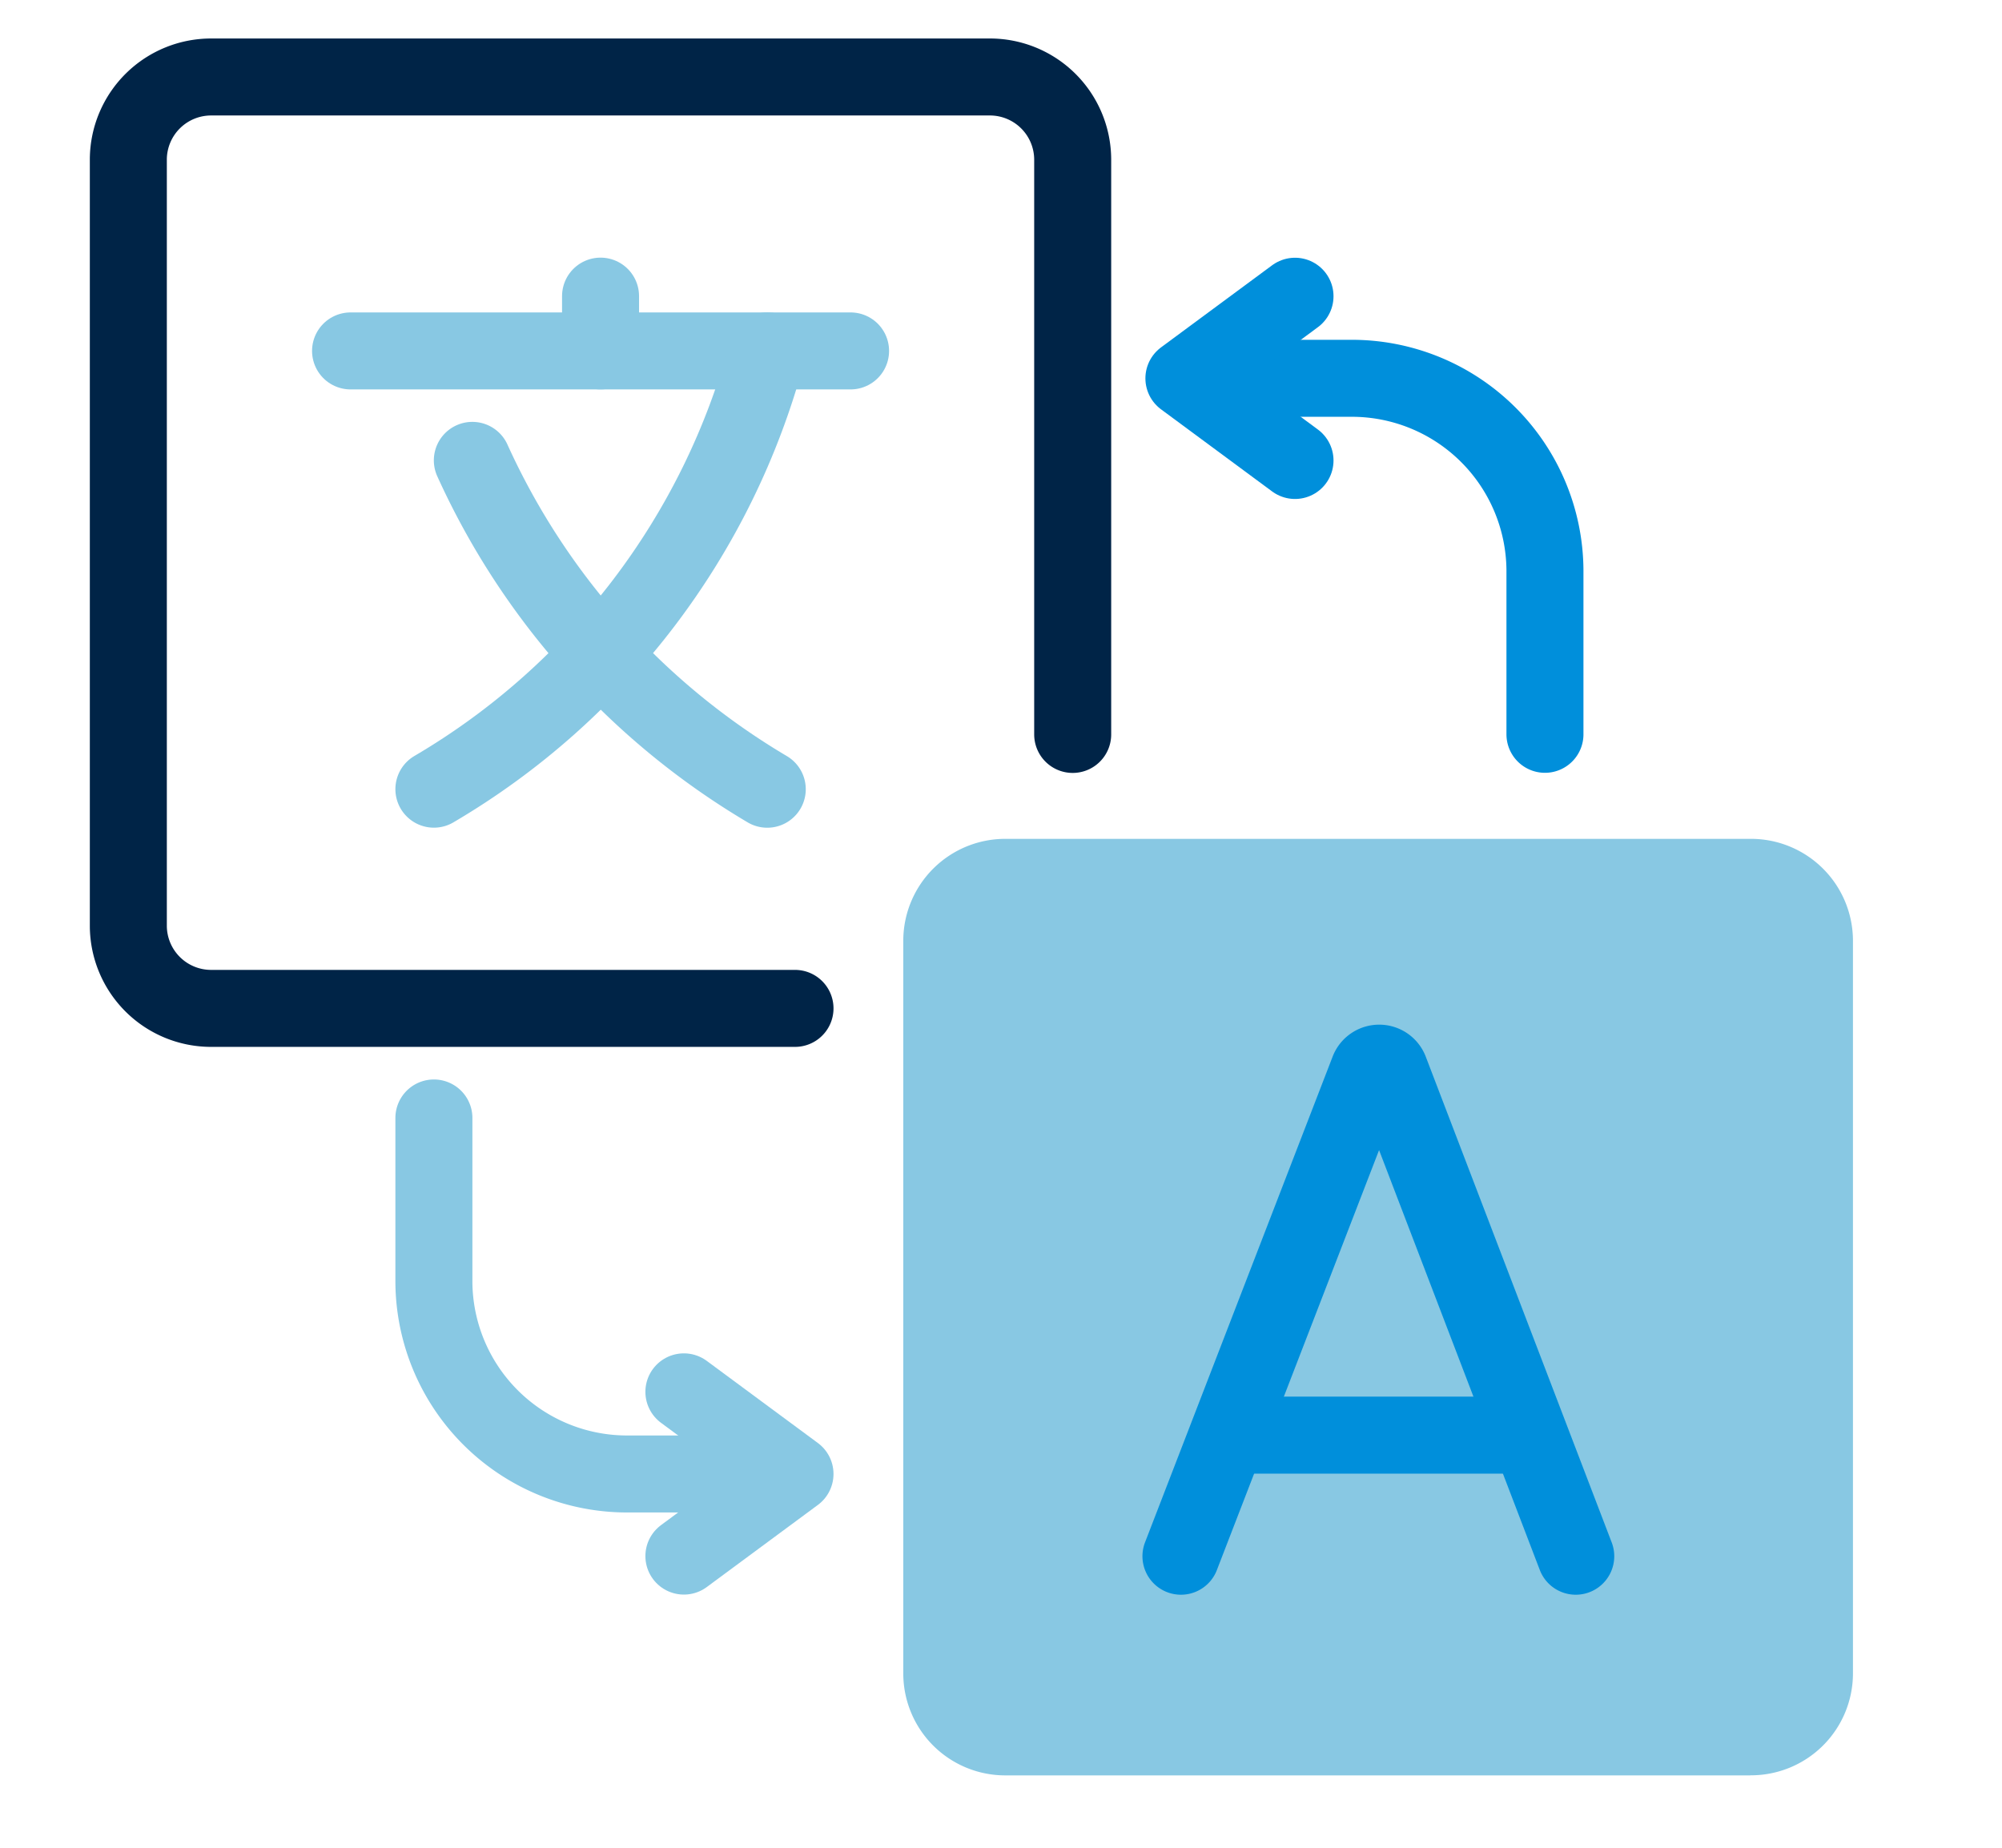 <svg xmlns="http://www.w3.org/2000/svg" width="78" height="72" viewBox="0 0 78 72">
  <g id="Multilingual_Features_icon" data-name="Multilingual Features icon" transform="translate(-8798 -8440)">
    <g id="Group_1200" data-name="Group 1200" transform="translate(8463 2756)">
      <path id="Path_1838" data-name="Path 1838" d="M68,69.493H39a3.973,3.973,0,0,1-4-3.945v-28.6A3.973,3.973,0,0,1,39,33H68a3.973,3.973,0,0,1,4,3.945v28.6a3.973,3.973,0,0,1-4,3.945" transform="translate(335.193 5683.687)" fill="#88c8e3"/>
      <path id="Path_1839" data-name="Path 1839" d="M30.781,39.193H8.054a3.225,3.225,0,0,1-3.247-3.2V6.1A3.225,3.225,0,0,1,8.054,2.9h30.3A3.225,3.225,0,0,1,41.6,6.1V28.518" transform="translate(335.193 5684.1)" fill="none" stroke="#002447" stroke-linecap="round" stroke-linejoin="round" stroke-width="3"/>
      <g id="Group_1204" data-name="Group 1204">
        <path id="Path_1840" data-name="Path 1840" d="M18.21,18.047A28.626,28.626,0,0,0,29.7,30.861" transform="translate(335.193 5683.892)" fill="none" stroke="#88c8e3" stroke-linecap="round" stroke-linejoin="round" stroke-width="3"/>
        <g id="Group_1205" data-name="Group 1205">
          <line id="Line_258" data-name="Line 258" x2="19.481" transform="translate(348.658 5697.674)" fill="none" stroke="#88c8e3" stroke-linecap="round" stroke-linejoin="round" stroke-width="3"/>
          <path id="Path_1841" data-name="Path 1841" d="M29.7,13.722A28.242,28.242,0,0,1,16.712,30.8" transform="translate(335.193 5683.951)" fill="none" stroke="#88c8e3" stroke-linecap="round" stroke-linejoin="round" stroke-width="3"/>
          <line id="Line_259" data-name="Line 259" y1="2.134" transform="translate(358.398 5695.539)" fill="none" stroke="#88c8e3" stroke-linecap="round" stroke-linejoin="round" stroke-width="3"/>
        </g>
      </g>
      <path id="Path_1842" data-name="Path 1842" d="M45.818,61.075l7.315-18.943a.444.444,0,0,1,.817,0L61.2,61.075" transform="translate(335.193 5683.565)" fill="none" stroke="#008fdb" stroke-linecap="round" stroke-linejoin="round" stroke-width="3"/>
      <line id="Line_260" data-name="Line 260" x2="10.855" transform="translate(383.293 5739.922)" fill="none" stroke="#008fdb" stroke-linecap="round" stroke-linejoin="round" stroke-width="3"/>
      <g id="Group_1202" data-name="Group 1202">
        <path id="Path_1843" data-name="Path 1843" d="M28.617,57.9H24.288a7.525,7.525,0,0,1-7.576-7.472v-6.4" transform="translate(335.193 5683.535)" fill="none" stroke="#88c8e3" stroke-linecap="round" stroke-linejoin="round" stroke-width="3"/>
        <path id="Path_1844" data-name="Path 1844" d="M26.452,54.848l4.329,3.2-4.329,3.2" transform="translate(335.193 5683.387)" fill="none" stroke="#88c8e3" stroke-linecap="round" stroke-linejoin="round" stroke-width="3"/>
      </g>
      <g id="Group_1203" data-name="Group 1203">
        <path id="Path_1845" data-name="Path 1845" d="M48.1,14.805h4.329A7.525,7.525,0,0,1,60,22.277v6.4" transform="translate(335.193 5683.936)" fill="none" stroke="#008fdb" stroke-linecap="round" stroke-linejoin="round" stroke-width="3"/>
        <path id="Path_1846" data-name="Path 1846" d="M50.262,17.963l-4.329-3.2,4.329-3.2" transform="translate(335.193 5683.98)" fill="none" stroke="#008fdb" stroke-linecap="round" stroke-linejoin="round" stroke-width="3"/>
      </g>
    </g>
    <rect id="Rectangle_1373" data-name="Rectangle 1373" width="78" height="72" transform="translate(8798 8440)" fill="none"/>
  </g>
</svg>
